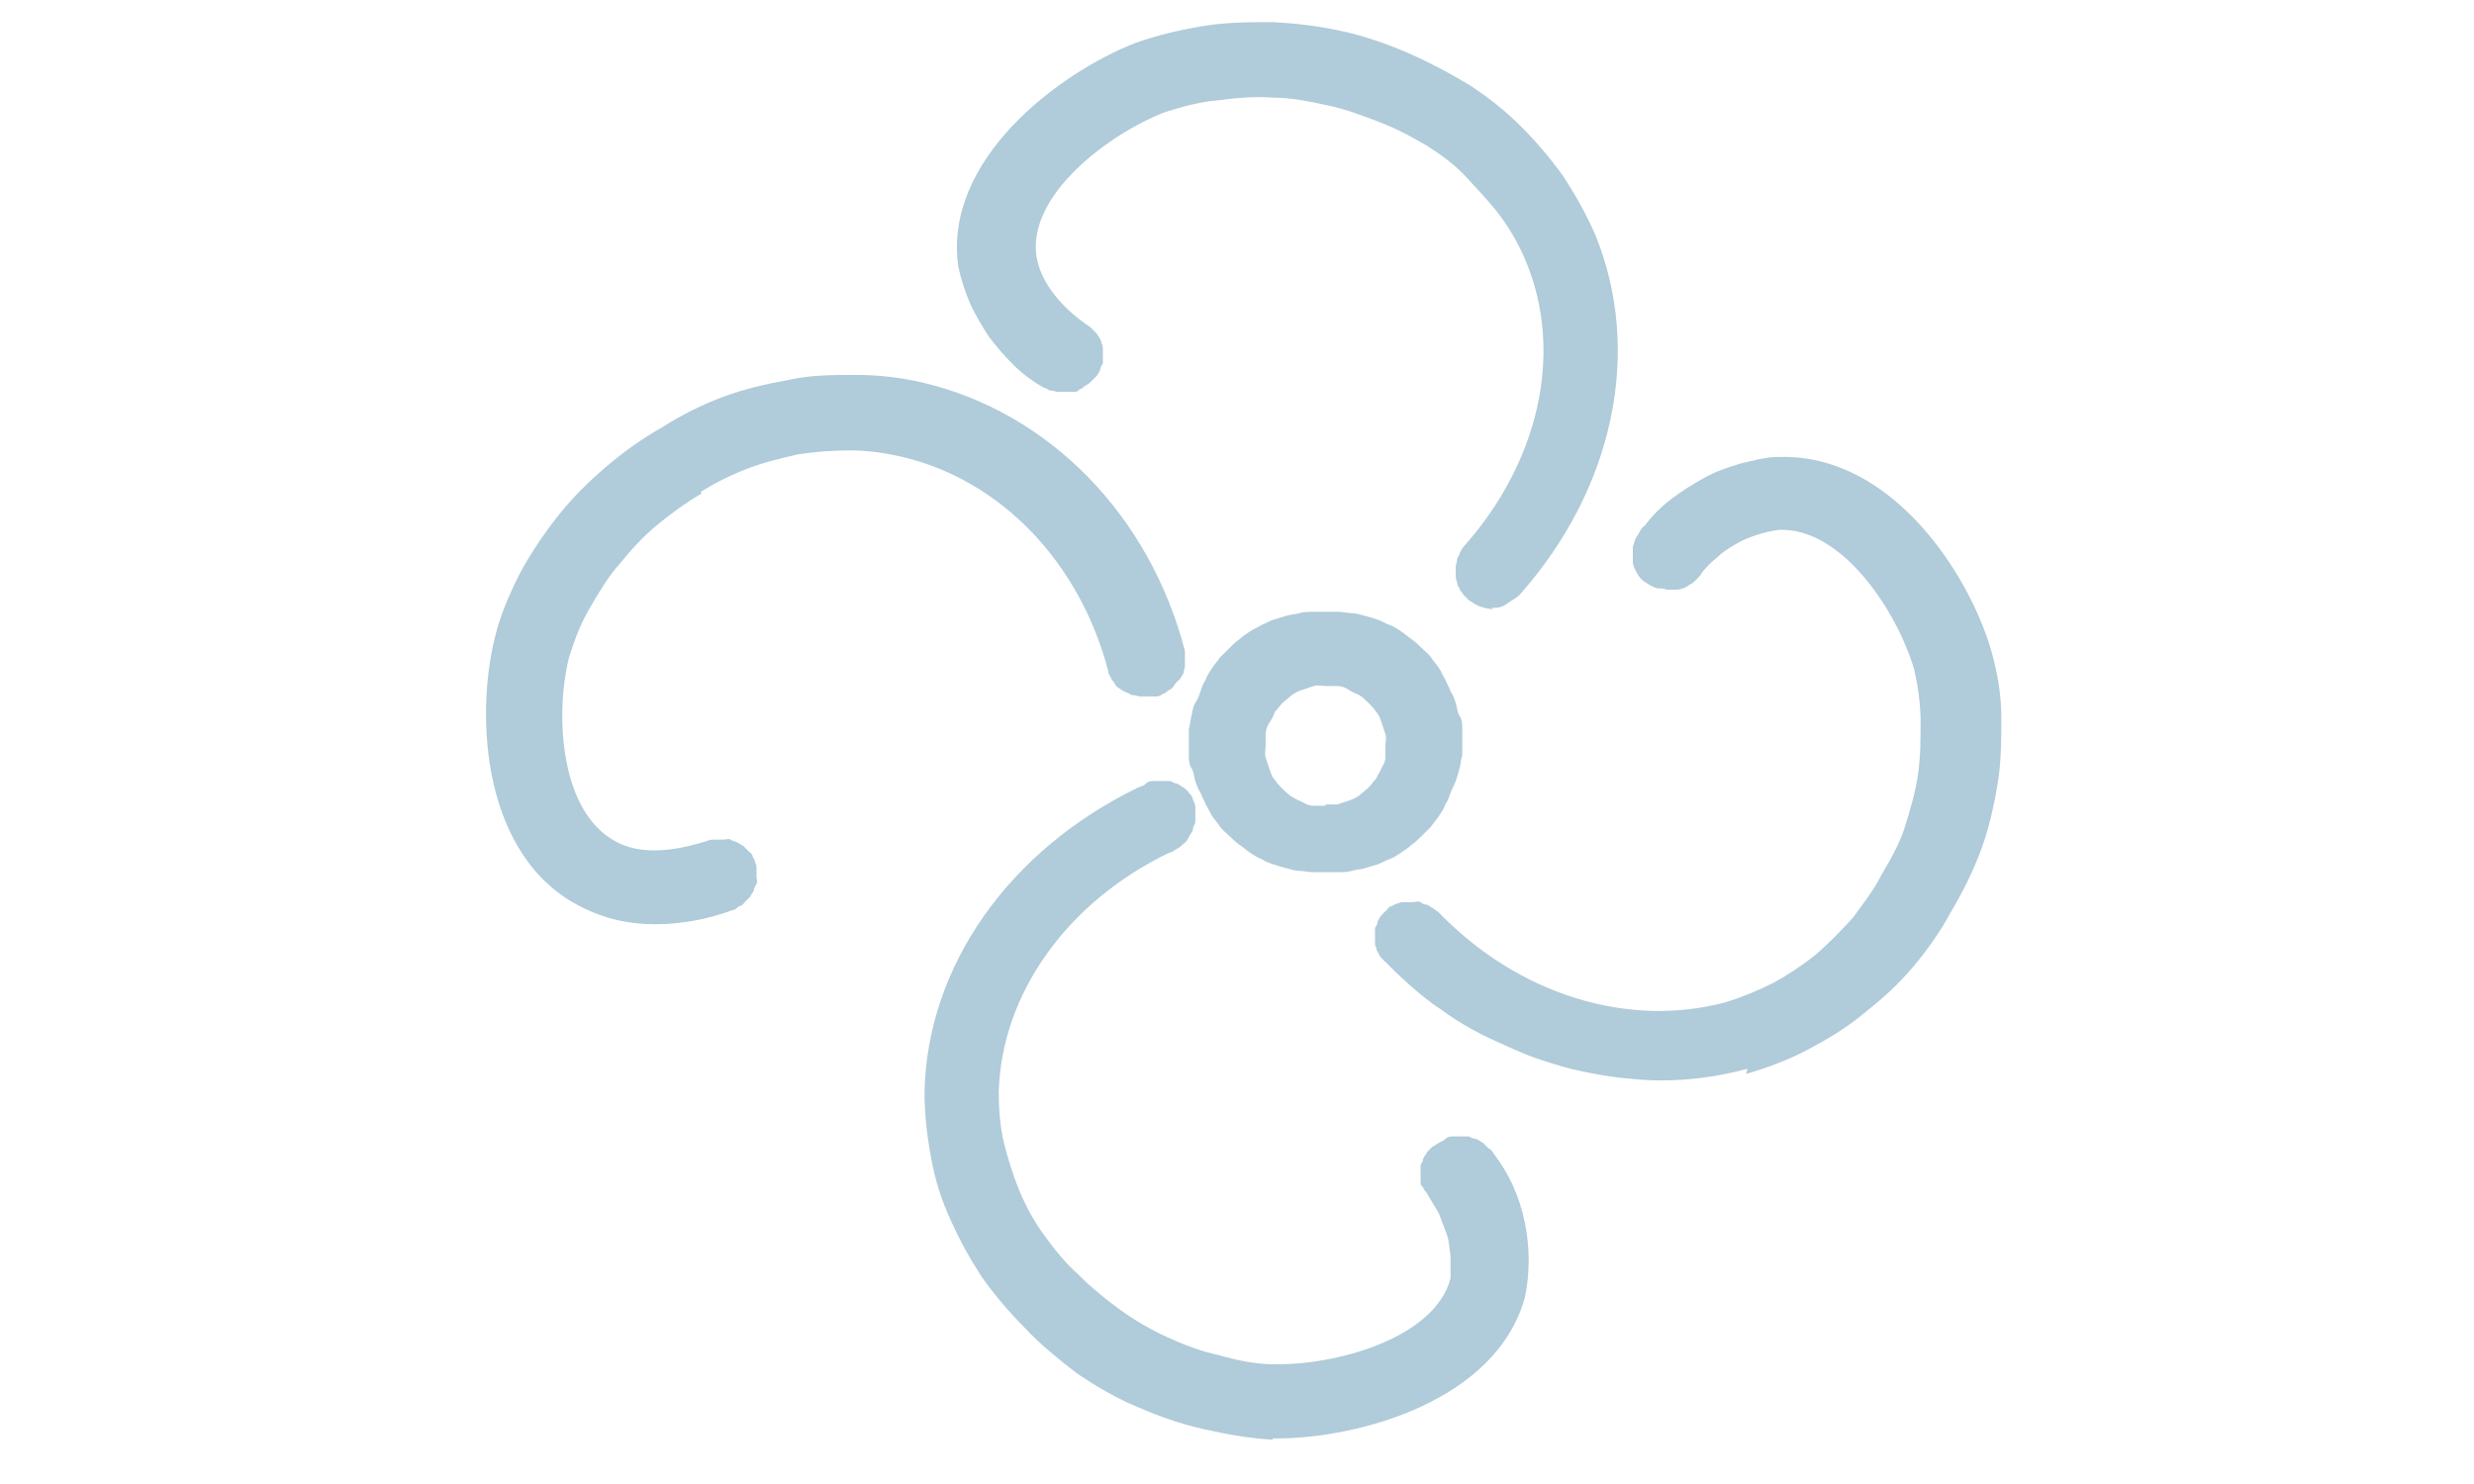 <?xml version="1.0" encoding="UTF-8"?>
<svg xmlns="http://www.w3.org/2000/svg" xmlns:xlink="http://www.w3.org/1999/xlink" id="Calque_1" data-name="Calque 1" version="1.1" viewBox="0 0 190 114">
  <defs>
    <style>
      .cls-1 {
        fill: none;
      }

      .cls-1, .cls-2 {
        stroke-width: 0px;
      }

      .cls-2 {
        fill: #b0cbd9;
      }

      .cls-3 {
        clip-path: url(#clippath);
      }
    </style>
    <clipPath id="clippath">
      <rect class="cls-1" x="70.7" y="59.8" width="46.9" height="50.9"></rect>
    </clipPath>
  </defs>
  <path class="cls-2" d="M101.8,47c-.3,0-.7,0-1,0-.3,0-.7,0-1,.1s-.7.1-1,.2-.7.2-1,.3c-.3.1-.6.3-.9.4-.3.2-.6.3-.9.5-.3.2-.6.4-.8.6-.3.2-.5.4-.8.7-.2.2-.5.5-.7.7-.2.3-.4.5-.6.8-.2.3-.4.6-.5.9-.2.3-.3.6-.4.9-.1.3-.2.6-.4.9s-.2.6-.3,1-.1.7-.2,1c0,.3,0,.7,0,1s0,.7,0,1c0,.3,0,.7.2,1s.2.7.3,1,.2.6.4.9c.1.3.3.6.4.9.2.3.3.6.5.9.2.3.4.5.6.8.2.3.5.5.7.7.2.2.5.5.8.7.3.2.5.4.8.6s.6.4.9.5c.3.2.6.3.9.4.3.1.6.2,1,.3s.7.2,1,.2.7.1,1,.1c.3,0,.7,0,1,0s.7,0,1,0c.3,0,.7,0,1-.1s.7-.1,1-.2.7-.2,1-.3c.3-.1.6-.3.9-.4s.6-.3.9-.5c.3-.2.6-.4.8-.6.3-.2.5-.4.8-.7.2-.2.5-.5.7-.7.2-.3.4-.5.6-.8s.4-.6.5-.9c.2-.3.3-.6.4-.9.1-.3.3-.6.4-.9s.2-.6.3-1,.1-.7.2-1c0-.3,0-.7,0-1s0-.7,0-1c0-.3,0-.7-.2-1s-.2-.7-.3-1-.2-.6-.4-.9c-.1-.3-.3-.6-.4-.9-.2-.3-.3-.6-.5-.9s-.4-.5-.6-.8c-.2-.3-.5-.5-.7-.7-.2-.2-.5-.5-.8-.7-.3-.2-.5-.4-.8-.6-.3-.2-.6-.4-.9-.5s-.6-.3-.9-.4c-.3-.1-.6-.2-1-.3s-.7-.2-1-.2-.7-.1-1-.1c-.3,0-.7,0-1,0ZM101.8,61.9c-.3,0-.6,0-.9,0s-.6-.1-.9-.3c-.3-.1-.6-.3-.8-.4-.3-.2-.5-.4-.7-.6-.2-.2-.4-.4-.6-.7-.2-.2-.3-.5-.4-.8s-.2-.6-.3-.9,0-.6,0-.9,0-.6,0-.9.1-.6.3-.9.3-.5.4-.8c.2-.2.4-.5.6-.7.2-.2.5-.4.7-.6.3-.2.5-.3.8-.4s.6-.2.9-.3.6,0,.9,0,.6,0,.9,0c.3,0,.6.1.9.3s.6.3.8.4c.3.2.5.4.7.6.2.2.4.4.6.7.2.2.3.5.4.8.1.3.2.6.3.9s0,.6,0,.9c0,.3,0,.6,0,.9,0,.3-.2.6-.3.8-.1.3-.3.5-.4.8-.2.2-.4.5-.6.7-.2.2-.5.4-.7.6-.3.2-.5.3-.8.4-.3.1-.6.2-.9.3-.3,0-.6,0-.9,0h0Z"></path>
  <path class="cls-2" d="M114.5,46.7c.4,0,.8,0,1.2-.3s.7-.4,1-.7c7.2-8.1,9.5-18.7,5.8-27.7-.7-1.6-1.5-3-2.4-4.4-1-1.4-2.1-2.7-3.3-3.9-1.2-1.2-2.6-2.3-4-3.2-1.5-.9-3-1.7-4.6-2.4-1.6-.7-3.3-1.3-5.1-1.7s-3.5-.6-5.3-.7c-1.8,0-3.6,0-5.4.3-1.8.3-3.5.7-5.2,1.3-5.9,2.3-14.8,9-13.6,17.2.2.9.5,1.9.9,2.8s.9,1.7,1.4,2.5c.6.8,1.2,1.5,1.9,2.2.7.7,1.5,1.3,2.4,1.8.2,0,.3.2.5.2.2,0,.4.1.5.1.2,0,.4,0,.6,0,.2,0,.4,0,.6,0,.2,0,.4,0,.5-.2.2,0,.3-.2.5-.3s.3-.2.4-.3c.1-.1.3-.3.4-.4.1-.1.2-.3.3-.5,0-.2.1-.3.2-.5,0-.2,0-.4,0-.5,0-.2,0-.4,0-.5,0-.2,0-.4-.1-.5,0-.2-.1-.3-.2-.5s-.2-.3-.3-.4c-.1-.1-.3-.3-.4-.4-1.4-.9-3.7-2.9-4.1-5.4-.7-4.7,5.5-9.4,9.9-11.1,1.3-.4,2.7-.8,4.1-.9,1.4-.2,2.8-.3,4.2-.2,1.4,0,2.8.3,4.2.6,1.4.3,2.7.8,4,1.3,1.3.5,2.4,1.1,3.6,1.8,1.1.7,2.2,1.5,3.1,2.5s1.8,1.9,2.6,3c.8,1.1,1.4,2.2,1.9,3.4,2.9,7,1,15.4-4.8,21.9-.1.1-.2.3-.3.5,0,.2-.2.3-.2.5s-.1.4-.1.5,0,.4,0,.6c0,.2,0,.4.1.6,0,.2.1.4.2.5,0,.2.2.3.3.5.1.1.3.3.4.4.3.2.6.4.9.5.3.1.7.2,1,.2Z"></path>
  <path class="cls-2" d="M134.1,82.5c1.7-.5,3.3-1.1,4.8-1.9,1.5-.8,3-1.7,4.3-2.8,1.4-1.1,2.6-2.2,3.7-3.5,1.1-1.3,2.1-2.7,2.9-4.2.9-1.5,1.7-3.1,2.3-4.7s1-3.3,1.3-5.1c.3-1.7.3-3.5.3-5.2,0-1.7-.3-3.5-.8-5.2-1.7-5.8-7.5-14.8-15.9-14.8h-.4c-1,0-2,.3-2.9.5-1,.3-1.9.6-2.8,1.1-.9.5-1.7,1-2.5,1.6-.8.6-1.5,1.3-2.1,2.1-.2.1-.3.3-.4.5s-.2.3-.3.5-.1.4-.2.6c0,.2,0,.4,0,.6,0,.2,0,.4,0,.6,0,.2.1.4.2.6s.2.4.3.5c.1.2.3.3.4.4.2.1.3.2.5.3s.4.2.6.2c.2,0,.4,0,.6.1.2,0,.4,0,.6,0s.4,0,.6-.1c.2,0,.4-.2.6-.3.2-.1.3-.2.5-.4s.3-.3.4-.5c.4-.5.8-.9,1.2-1.2.4-.4.9-.7,1.4-1s1-.5,1.6-.7c.6-.2,1.1-.3,1.7-.4,4.9-.2,9.1,6.3,10.4,10.7.3,1.3.5,2.7.5,4,0,1.4,0,2.7-.2,4.1s-.6,2.7-1,4-1.1,2.5-1.8,3.7c-.6,1.2-1.4,2.2-2.2,3.3-.9,1-1.8,1.9-2.8,2.8-1,.8-2.2,1.6-3.3,2.2-1.2.6-2.4,1.1-3.7,1.5-7.5,2-15.9-.6-22-6.9-.1-.1-.3-.2-.4-.3-.2-.1-.3-.2-.5-.3-.2,0-.4-.1-.5-.2s-.4,0-.6,0-.4,0-.6,0c-.2,0-.4,0-.5.1-.2,0-.3.1-.5.2-.2,0-.3.2-.4.3-.1.1-.3.3-.4.4s-.2.3-.3.5c0,.2-.1.3-.2.5,0,.2,0,.4,0,.5,0,.2,0,.4,0,.5,0,.2,0,.4.1.5,0,.2.1.3.2.5s.2.3.3.4c.7.7,1.4,1.4,2.1,2,.7.6,1.5,1.3,2.3,1.8.8.6,1.6,1.1,2.5,1.6.9.5,1.8.9,2.7,1.3.9.4,1.8.8,2.8,1.1.9.3,1.9.6,2.9.8,1,.2,2,.4,3,.5s2,.2,3,.2c2.3,0,4.5-.3,6.7-.9Z"></path>
  <g class="cls-3">
    <path class="cls-2" d="M97.7,110.5h.3c6.4,0,16.9-2.9,19.1-10.8.2-.9.3-1.9.3-2.9s-.1-1.9-.3-2.9-.5-1.9-.9-2.8c-.4-.9-.9-1.7-1.5-2.5-.1-.2-.2-.3-.4-.4-.1-.1-.3-.3-.4-.4-.2-.1-.3-.2-.5-.3-.2,0-.4-.1-.6-.2-.2,0-.4,0-.6,0s-.4,0-.6,0c-.2,0-.4,0-.6.2s-.4.2-.5.3c-.2.1-.3.2-.5.3-.1.1-.3.3-.4.4-.1.2-.2.3-.3.5,0,.2-.1.3-.2.5,0,.2,0,.4,0,.6s0,.4,0,.6c0,.2,0,.4.2.5,0,.2.2.3.3.5.3.5.6,1,.9,1.5.2.5.4,1.1.6,1.6s.2,1.1.3,1.7c0,.6,0,1.1,0,1.7-1.2,4.6-8.8,6.7-13.6,6.6-1.4,0-2.8-.3-4.2-.7-1.4-.3-2.7-.8-4-1.4-1.3-.6-2.5-1.3-3.6-2.1s-2.2-1.7-3.2-2.7c-1-.9-1.8-1.9-2.6-3-.8-1.1-1.4-2.2-1.9-3.4-.5-1.2-.9-2.5-1.2-3.7-.3-1.3-.4-2.6-.4-3.9.2-7.5,5.2-14.6,13.1-18.4.2,0,.4-.2.6-.3s.3-.2.5-.4c.2-.1.3-.3.4-.5s.2-.3.3-.5c0-.2.1-.4.2-.6,0-.2,0-.4,0-.6,0-.2,0-.4,0-.6,0-.2-.1-.4-.2-.6,0-.2-.2-.4-.3-.5-.1-.2-.3-.3-.4-.4-.2-.1-.3-.2-.5-.3-.2,0-.4-.2-.6-.2-.2,0-.4,0-.6,0-.2,0-.4,0-.6,0-.2,0-.4,0-.6.2s-.4.2-.6.3c-9.9,4.8-16.2,13.7-16.4,23.4,0,1.7.2,3.4.5,5,.3,1.7.8,3.3,1.5,4.8.7,1.6,1.5,3,2.4,4.4,1,1.4,2.1,2.7,3.3,3.9,1.2,1.3,2.6,2.4,4,3.5,1.5,1,3,1.9,4.7,2.6,1.6.7,3.3,1.3,5.1,1.7s3.5.7,5.3.8Z"></path>
  </g>
  <path class="cls-2" d="M53.8,37.8c1.1-.7,2.3-1.3,3.6-1.8s2.6-.8,3.9-1.1c1.3-.2,2.7-.3,4-.3,1.4,0,2.7.2,4,.5,7.6,1.8,13.6,8.1,15.8,16.4,0,.2.1.4.2.5,0,.2.2.3.3.5s.2.3.4.4c.1.1.3.2.5.3.2,0,.3.2.5.2.2,0,.4.1.6.1.2,0,.4,0,.6,0s.4,0,.6,0,.4-.1.5-.2c.2,0,.3-.2.5-.3s.3-.2.4-.4c.1-.1.2-.3.4-.4.1-.2.2-.3.3-.5,0-.2.1-.4.1-.5,0-.2,0-.4,0-.6s0-.4,0-.6c-2.7-10.4-10.4-18.3-20.1-20.6-1.7-.4-3.4-.6-5.2-.6-1.7,0-3.5,0-5.2.4-1.7.3-3.4.7-5,1.3-1.6.6-3.2,1.4-4.6,2.3-1.6.9-3,1.9-4.4,3.1-1.4,1.2-2.6,2.4-3.7,3.8-1.1,1.4-2.1,2.9-2.9,4.4-.8,1.6-1.5,3.2-1.9,4.9-1.5,6-1,16.9,6.7,20.7,1.8.9,3.6,1.3,5.6,1.3,2.1,0,4.1-.4,6-1.1.2,0,.3-.2.5-.3.2,0,.3-.2.4-.3.1-.1.3-.3.4-.4.1-.2.2-.3.3-.5,0-.2.1-.3.2-.5s0-.4,0-.5c0-.2,0-.4,0-.6,0-.2,0-.4-.1-.5,0-.2-.1-.3-.2-.5,0-.2-.2-.3-.3-.4-.1-.1-.3-.3-.4-.4-.2-.1-.3-.2-.5-.3s-.4-.1-.5-.2-.4,0-.6,0c-.2,0-.4,0-.6,0-.2,0-.4,0-.6.1-1.6.5-4.6,1.3-6.9.1-4.4-2.2-4.8-9.8-3.7-14.2.4-1.3.9-2.6,1.6-3.8.7-1.2,1.4-2.4,2.3-3.4.9-1.1,1.8-2.1,2.9-3,1.1-.9,2.2-1.7,3.4-2.4Z"></path>
</svg>
